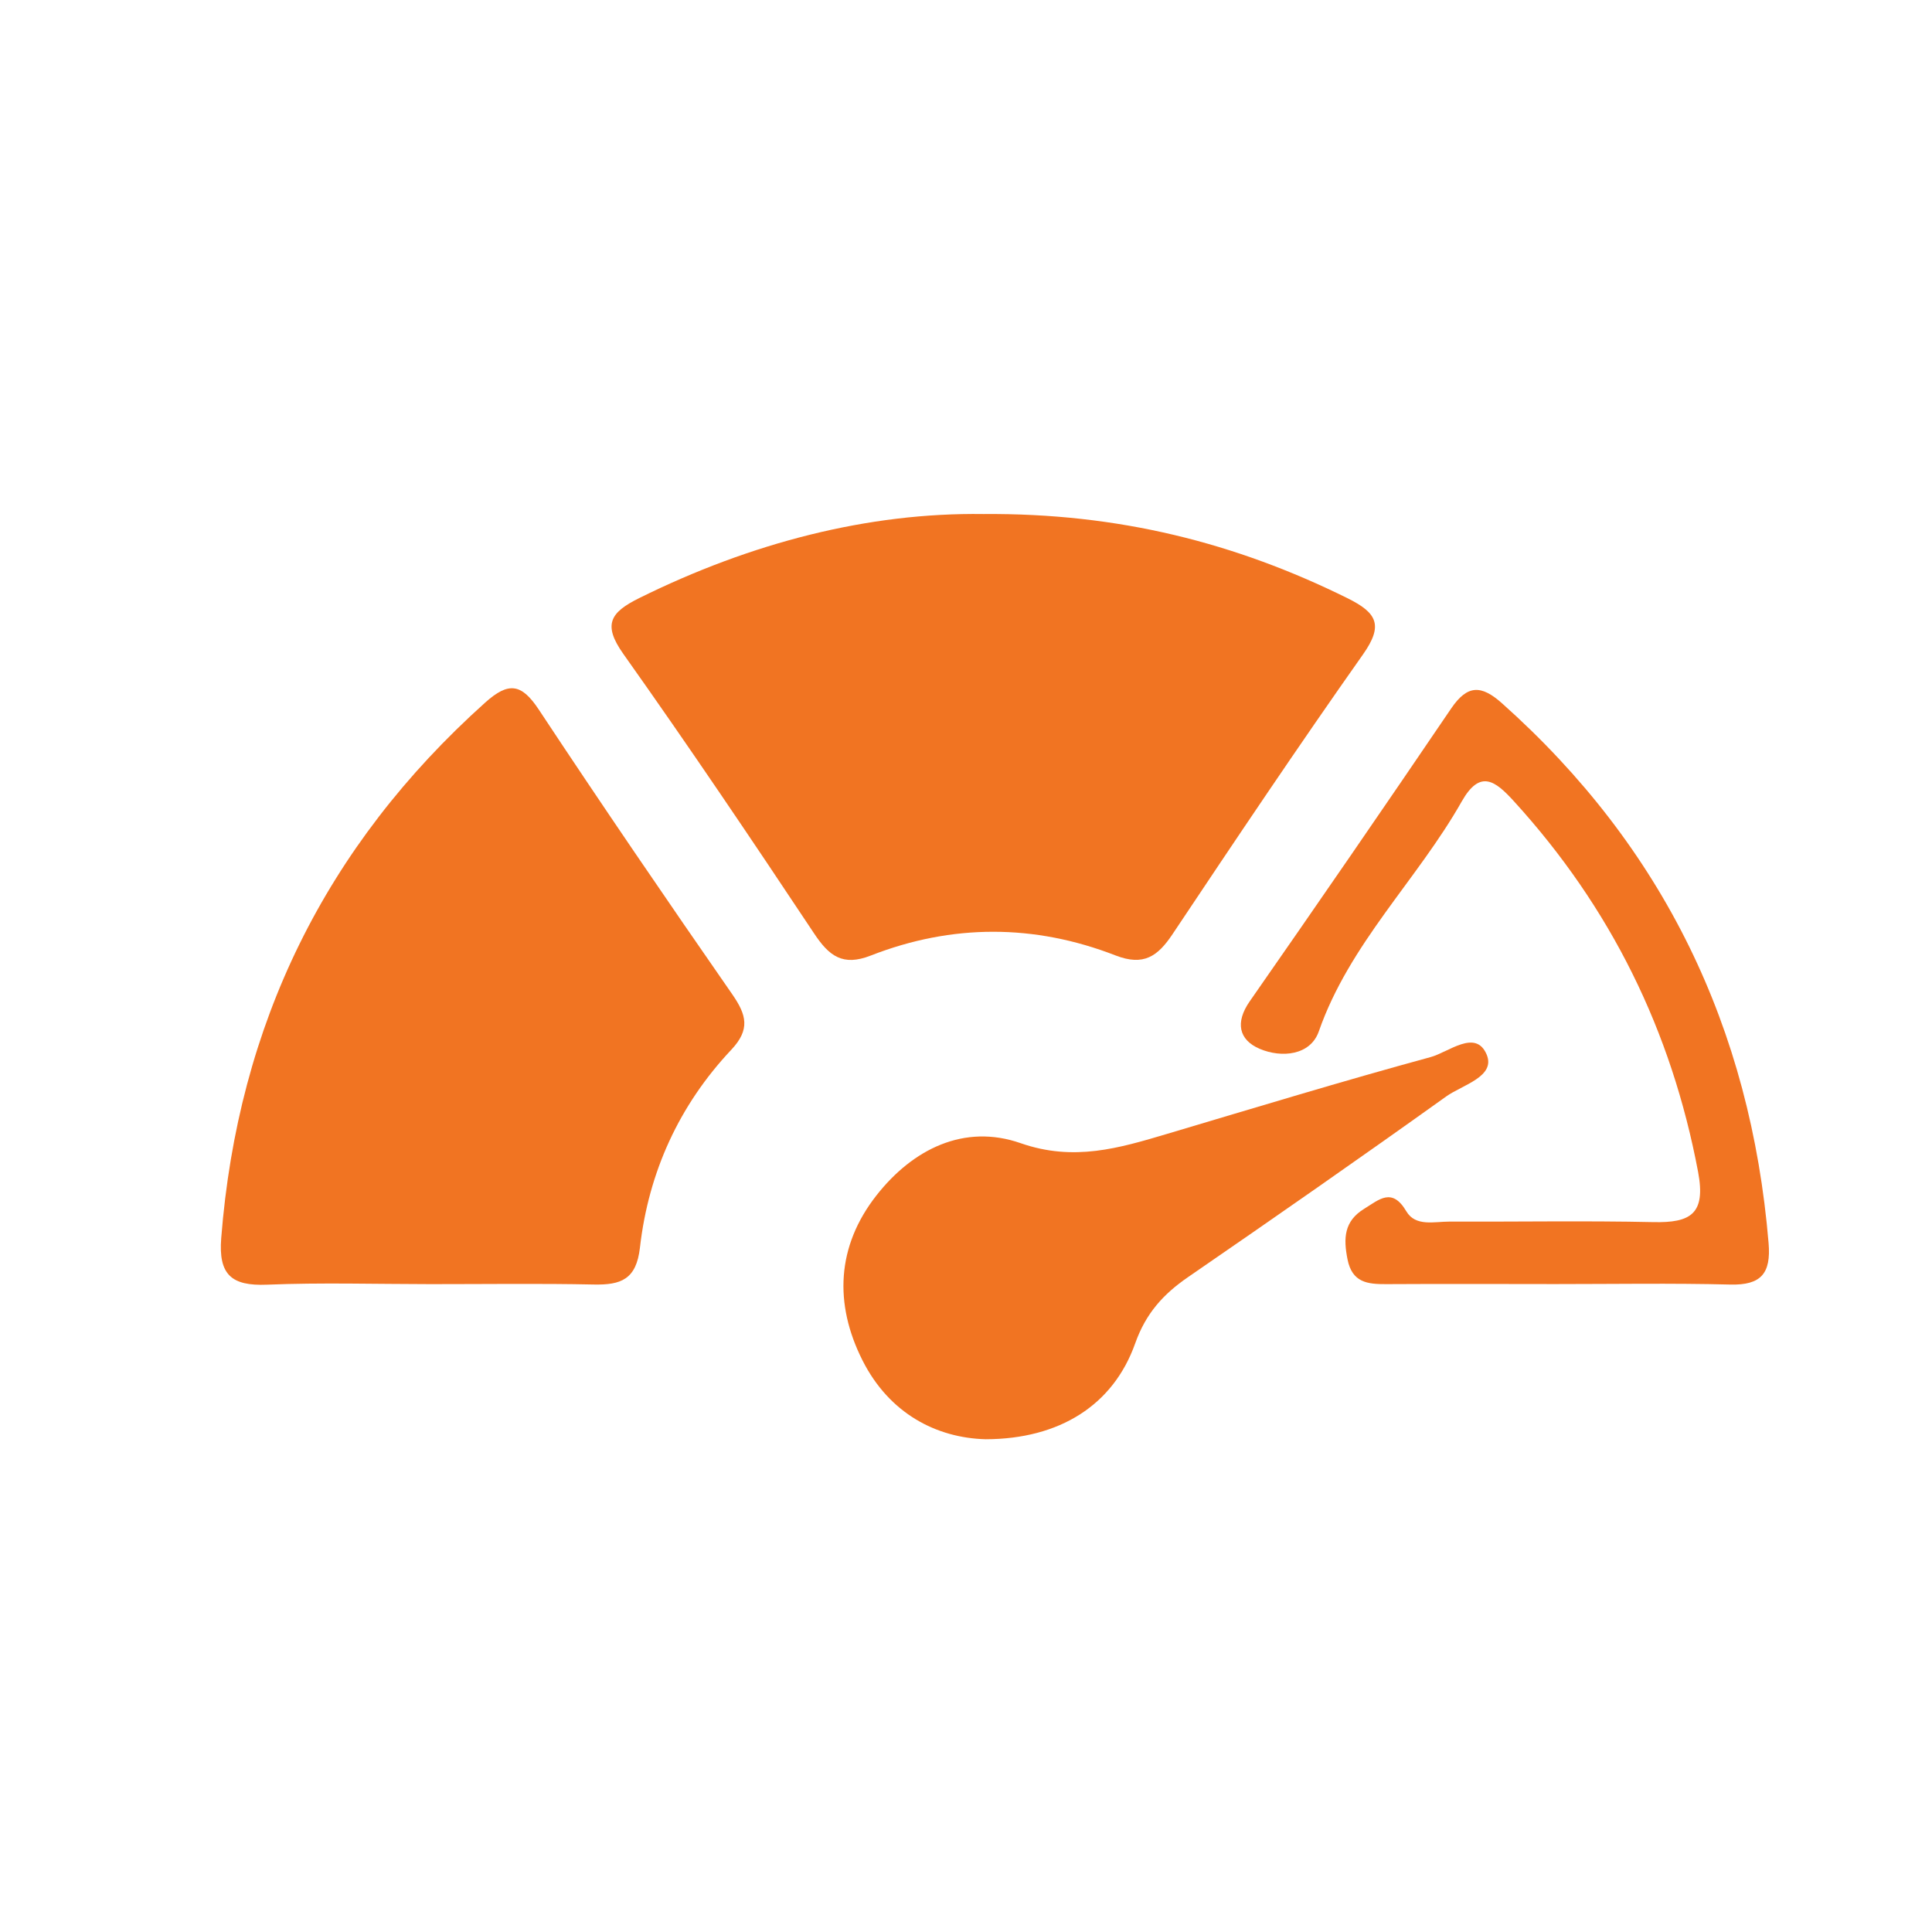 <?xml version="1.0" encoding="utf-8"?>
<!-- Generator: Adobe Illustrator 16.0.0, SVG Export Plug-In . SVG Version: 6.00 Build 0)  -->
<!DOCTYPE svg PUBLIC "-//W3C//DTD SVG 1.1//EN" "http://www.w3.org/Graphics/SVG/1.1/DTD/svg11.dtd">
<svg version="1.1" id="Layer_1" xmlns="http://www.w3.org/2000/svg" xmlns:xlink="http://www.w3.org/1999/xlink" x="0px" y="0px"
	 width="60px" height="60px" viewBox="0 0 60 60" enable-background="new 0 0 60 60" xml:space="preserve">
<g>
	<g>
		<path fill-rule="evenodd" clip-rule="evenodd" fill="#F17422" d="M30.541,15.964c4.193-0.034,7.836,0.896,11.309,2.615
			c0.92,0.457,1.117,0.839,0.479,1.745c-2.019,2.862-3.969,5.772-5.914,8.686c-0.459,0.687-0.894,1.002-1.771,0.662
			c-2.519-0.979-5.081-0.982-7.603,0.004c-0.87,0.341-1.293,0.013-1.757-0.685c-1.939-2.917-3.897-5.822-5.923-8.679
			c-0.655-0.923-0.403-1.295,0.495-1.74C23.327,16.854,26.969,15.913,30.541,15.964z"/>
		<path fill-rule="evenodd" clip-rule="evenodd" fill="#F17422" d="M13.366,39.88c-1.692-0.001-3.386-0.052-5.076,0.017
			c-1.098,0.045-1.51-0.308-1.42-1.445c0.521-6.645,3.235-12.182,8.199-16.634c0.722-0.647,1.124-0.596,1.663,0.218
			c1.966,2.974,3.977,5.917,6.011,8.846c0.44,0.635,0.562,1.087-0.031,1.718c-1.622,1.723-2.572,3.806-2.838,6.147
			c-0.113,0.992-0.594,1.161-1.431,1.145C16.751,39.856,15.059,39.881,13.366,39.88z"/>
	</g>
	<path fill-rule="evenodd" clip-rule="evenodd" fill="#F17422" d="M30.611,44.697c-1.529-0.041-2.992-0.797-3.827-2.452
		c-0.885-1.756-0.802-3.542,0.432-5.117c1.128-1.441,2.729-2.238,4.48-1.626c1.654,0.578,3.061,0.154,4.555-0.29
		c2.723-0.81,5.438-1.637,8.177-2.383c0.562-0.153,1.401-0.883,1.741-0.08c0.29,0.687-0.753,0.943-1.254,1.301
		c-2.654,1.899-5.333,3.764-8.021,5.613c-0.767,0.528-1.308,1.122-1.639,2.055C34.574,43.64,32.905,44.691,30.611,44.697z"/>
	<path fill-rule="evenodd" clip-rule="evenodd" fill="#F17422" d="M48.301,39.878c-1.75-0.002-3.5-0.008-5.25,0.002
		c-0.581,0.003-1.06-0.047-1.203-0.772c-0.129-0.651-0.11-1.183,0.52-1.569c0.465-0.286,0.863-0.672,1.306,0.078
		c0.286,0.485,0.869,0.32,1.339,0.321c2.112,0.008,4.225-0.03,6.336,0.016c1.146,0.024,1.634-0.245,1.387-1.557
		c-0.827-4.388-2.713-8.216-5.719-11.512c-0.58-0.637-1.051-1.002-1.621,0.004c-1.38,2.437-3.487,4.415-4.439,7.141
		c-0.26,0.745-1.154,0.833-1.837,0.542c-0.646-0.276-0.767-0.816-0.31-1.473c2.104-3.019,4.19-6.05,6.257-9.096
		c0.504-0.742,0.935-0.737,1.58-0.161c5.02,4.477,7.72,10.084,8.278,16.764c0.079,0.941-0.231,1.312-1.192,1.287
		C51.923,39.847,50.111,39.878,48.301,39.878z"/>
</g>
</svg>
